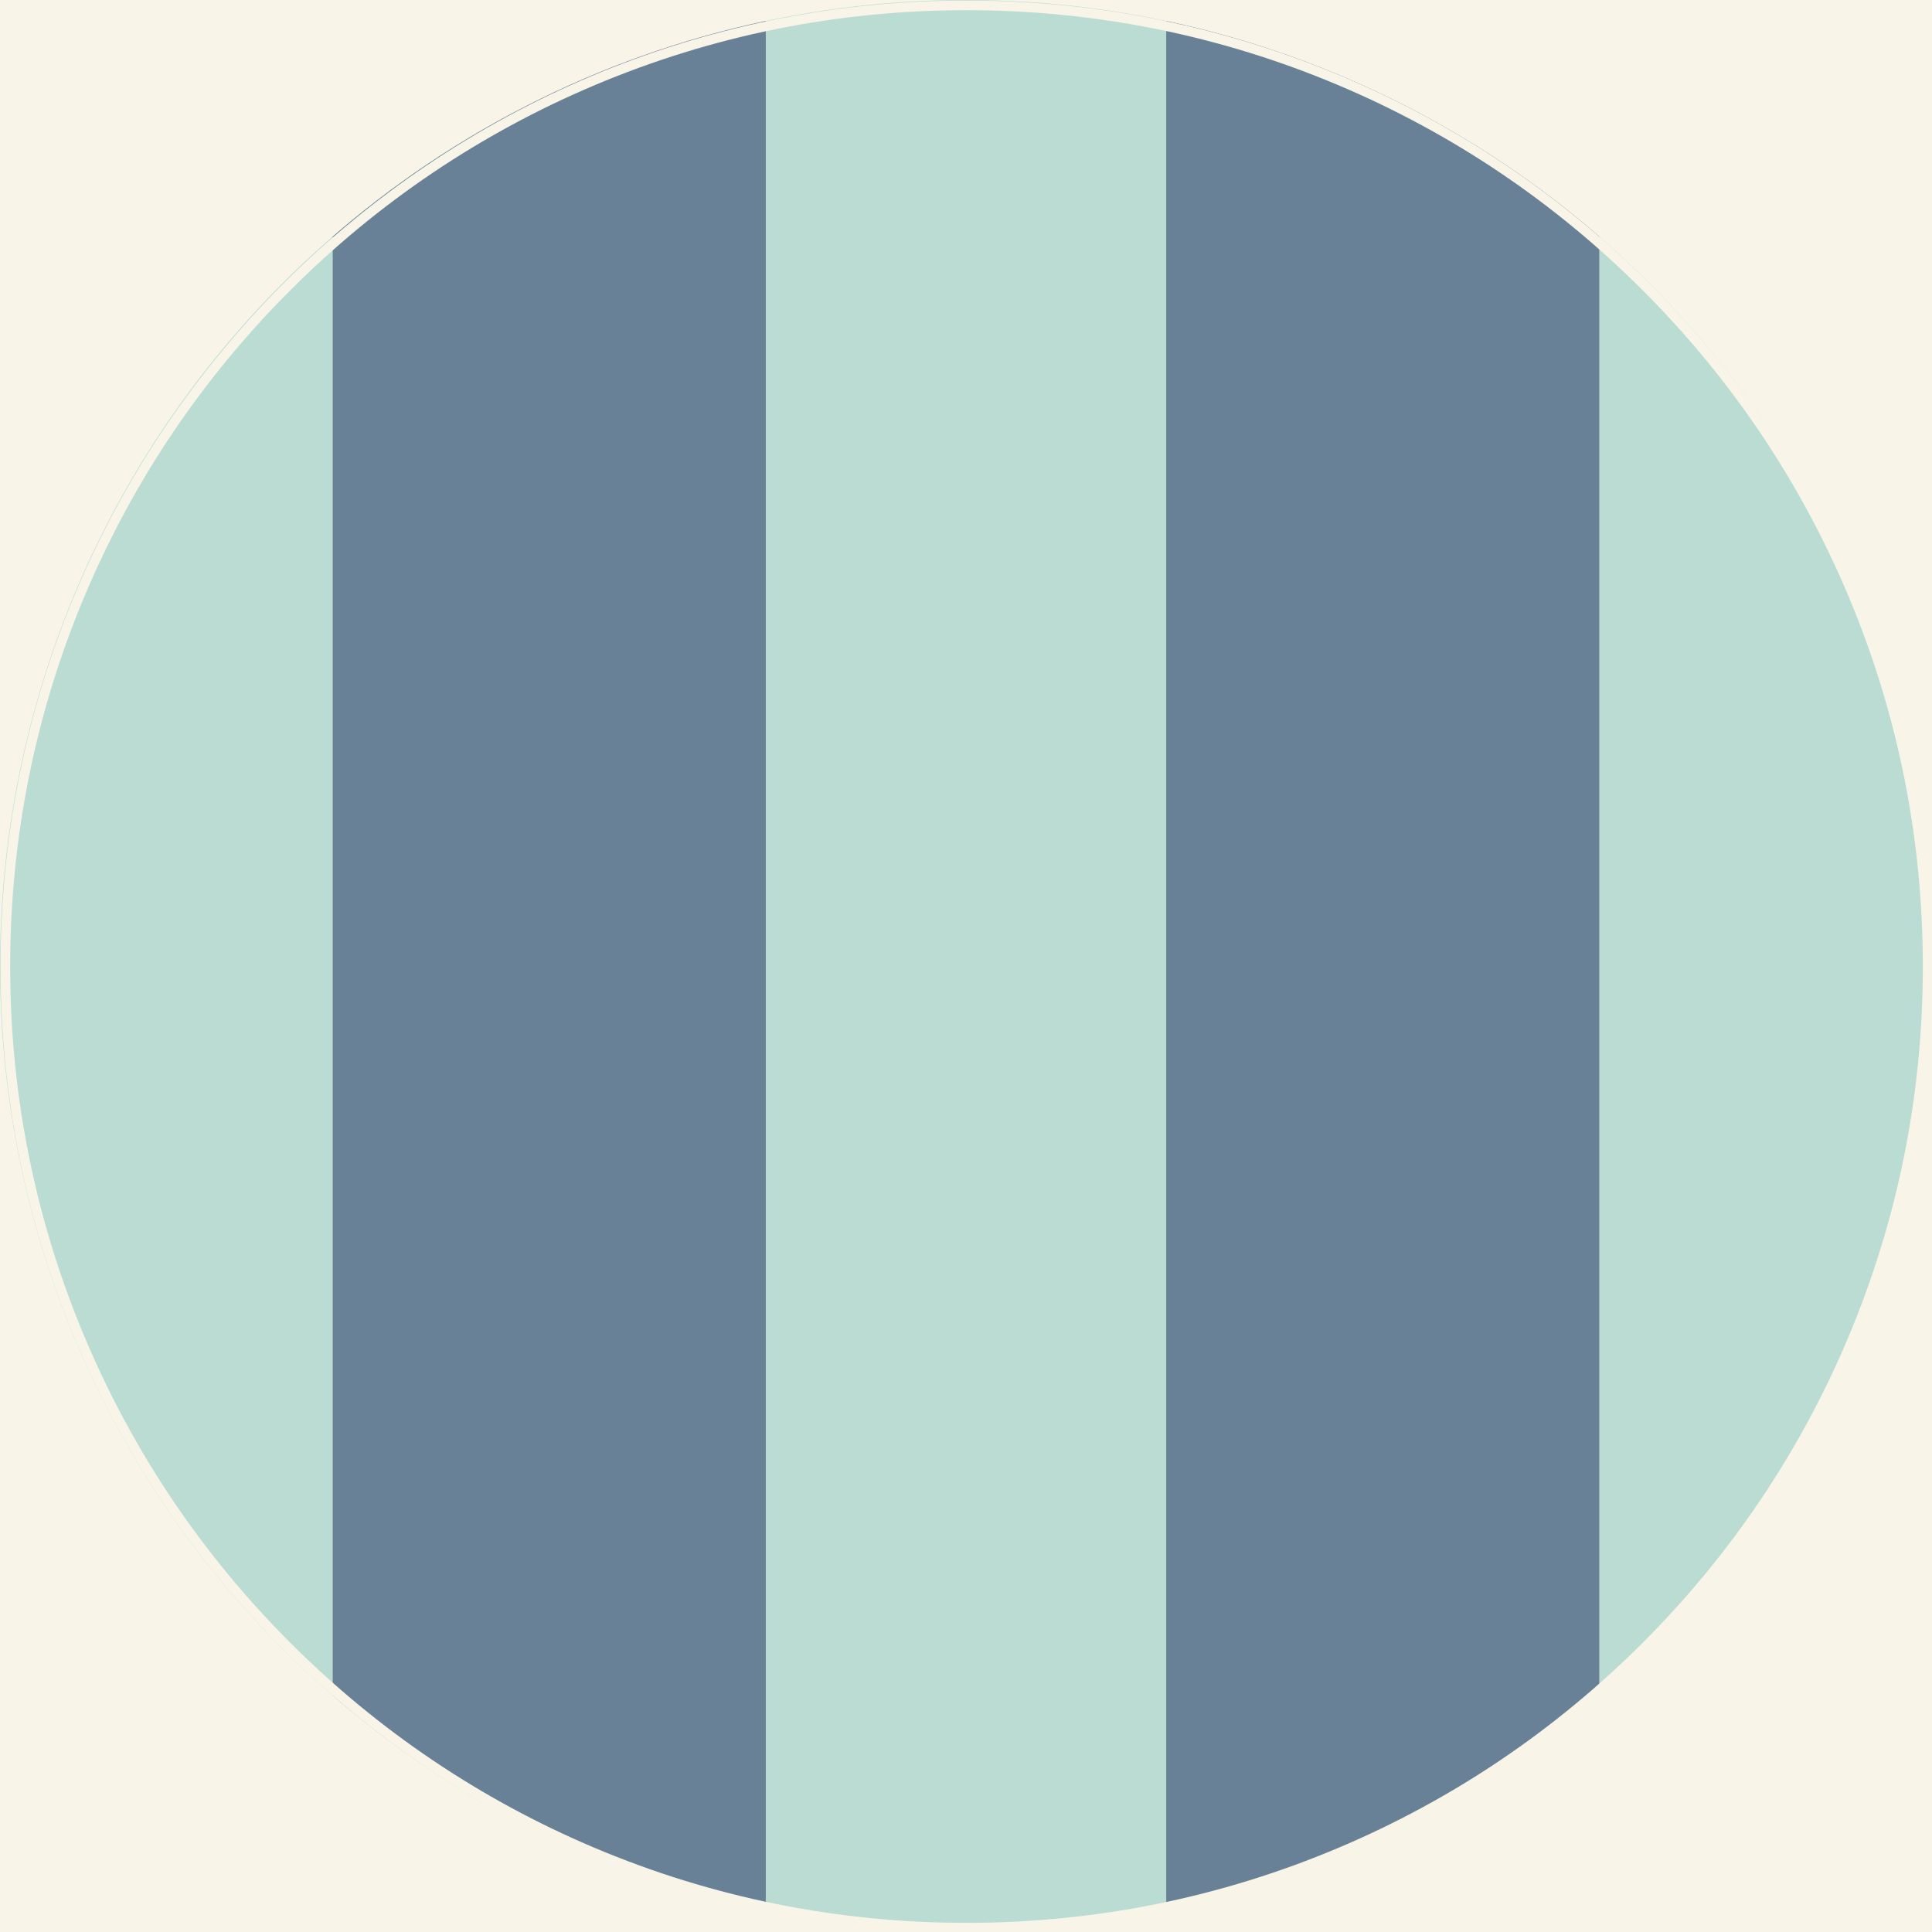 <svg viewBox="0 0 1000 1000" xmlns:xlink="http://www.w3.org/1999/xlink" xmlns="http://www.w3.org/2000/svg" data-sanitized-data-name="Lag 1" data-name="Lag 1" id="Lag_1">
  <defs>
    <style>
      .cls-1 {
        fill: #f9f4e8;
      }

      .cls-1, .cls-2, .cls-3, .cls-4 {
        stroke-width: 0px;
      }

      .cls-2, .cls-5 {
        fill: none;
      }

      .cls-3 {
        fill: #688197;
      }

      .cls-6 {
        clip-path: url(#clippath);
      }

      .cls-5 {
        stroke: #231f20;
        stroke-miterlimit: 10;
        stroke-width: .64px;
      }

      .cls-4 {
        fill: #badcd2;
      }
    </style>
    <clipPath id="clippath">
      <circle r="500" cy="500" cx="500" class="cls-2"></circle>
    </clipPath>
  </defs>
  <g id="BG">
    <rect height="1000" width="1000" y="0" class="cls-1"></rect>
  </g>
  <g id="Pattern">
    <g class="cls-6">
      <g>
        <circle r="755.69" cy="628.25" cx="500" class="cls-5"></circle>
        <rect height="1701.53" width="207.23" y="-240.08" x="827.83" class="cls-4"></rect>
        <rect height="1701.53" width="207.23" y="-240.08" x="-35.06" class="cls-4"></rect>
        <rect height="1701.53" width="224.22" y="-240.08" x="172.17" class="cls-3"></rect>
        <rect height="1701.53" width="224.22" y="-240.08" x="603.61" class="cls-3"></rect>
        <rect height="1701.53" width="207.23" y="-240.08" x="396.39" class="cls-4"></rect>
      </g>
    </g>
  </g>
  <g id="Circle">
    <path d="m500.26,5.28c66.83,0,131.65,13.09,192.67,38.9,58.94,24.93,111.88,60.62,157.34,106.08,45.46,45.46,81.15,98.4,106.08,157.34,25.81,61.02,38.9,125.85,38.9,192.67s-13.09,131.65-38.9,192.67c-24.93,58.94-60.62,111.88-106.08,157.34s-98.4,81.15-157.34,106.08c-61.02,25.81-125.85,38.9-192.67,38.9s-131.65-13.09-192.67-38.9c-58.94-24.93-111.88-60.62-157.34-106.08-45.46-45.46-81.15-98.4-106.08-157.34-25.81-61.02-38.9-125.85-38.9-192.67s13.09-131.65,38.9-192.67c24.93-58.94,60.62-111.88,106.08-157.34,45.46-45.46,98.4-81.15,157.34-106.08,61.02-25.81,125.85-38.9,192.67-38.9m0-5C224.12.28.26,224.14.26,500.28s223.86,500,500,500,500-223.86,500-500S776.4.28,500.26.28h0Z" class="cls-1"></path>
  </g>
</svg>